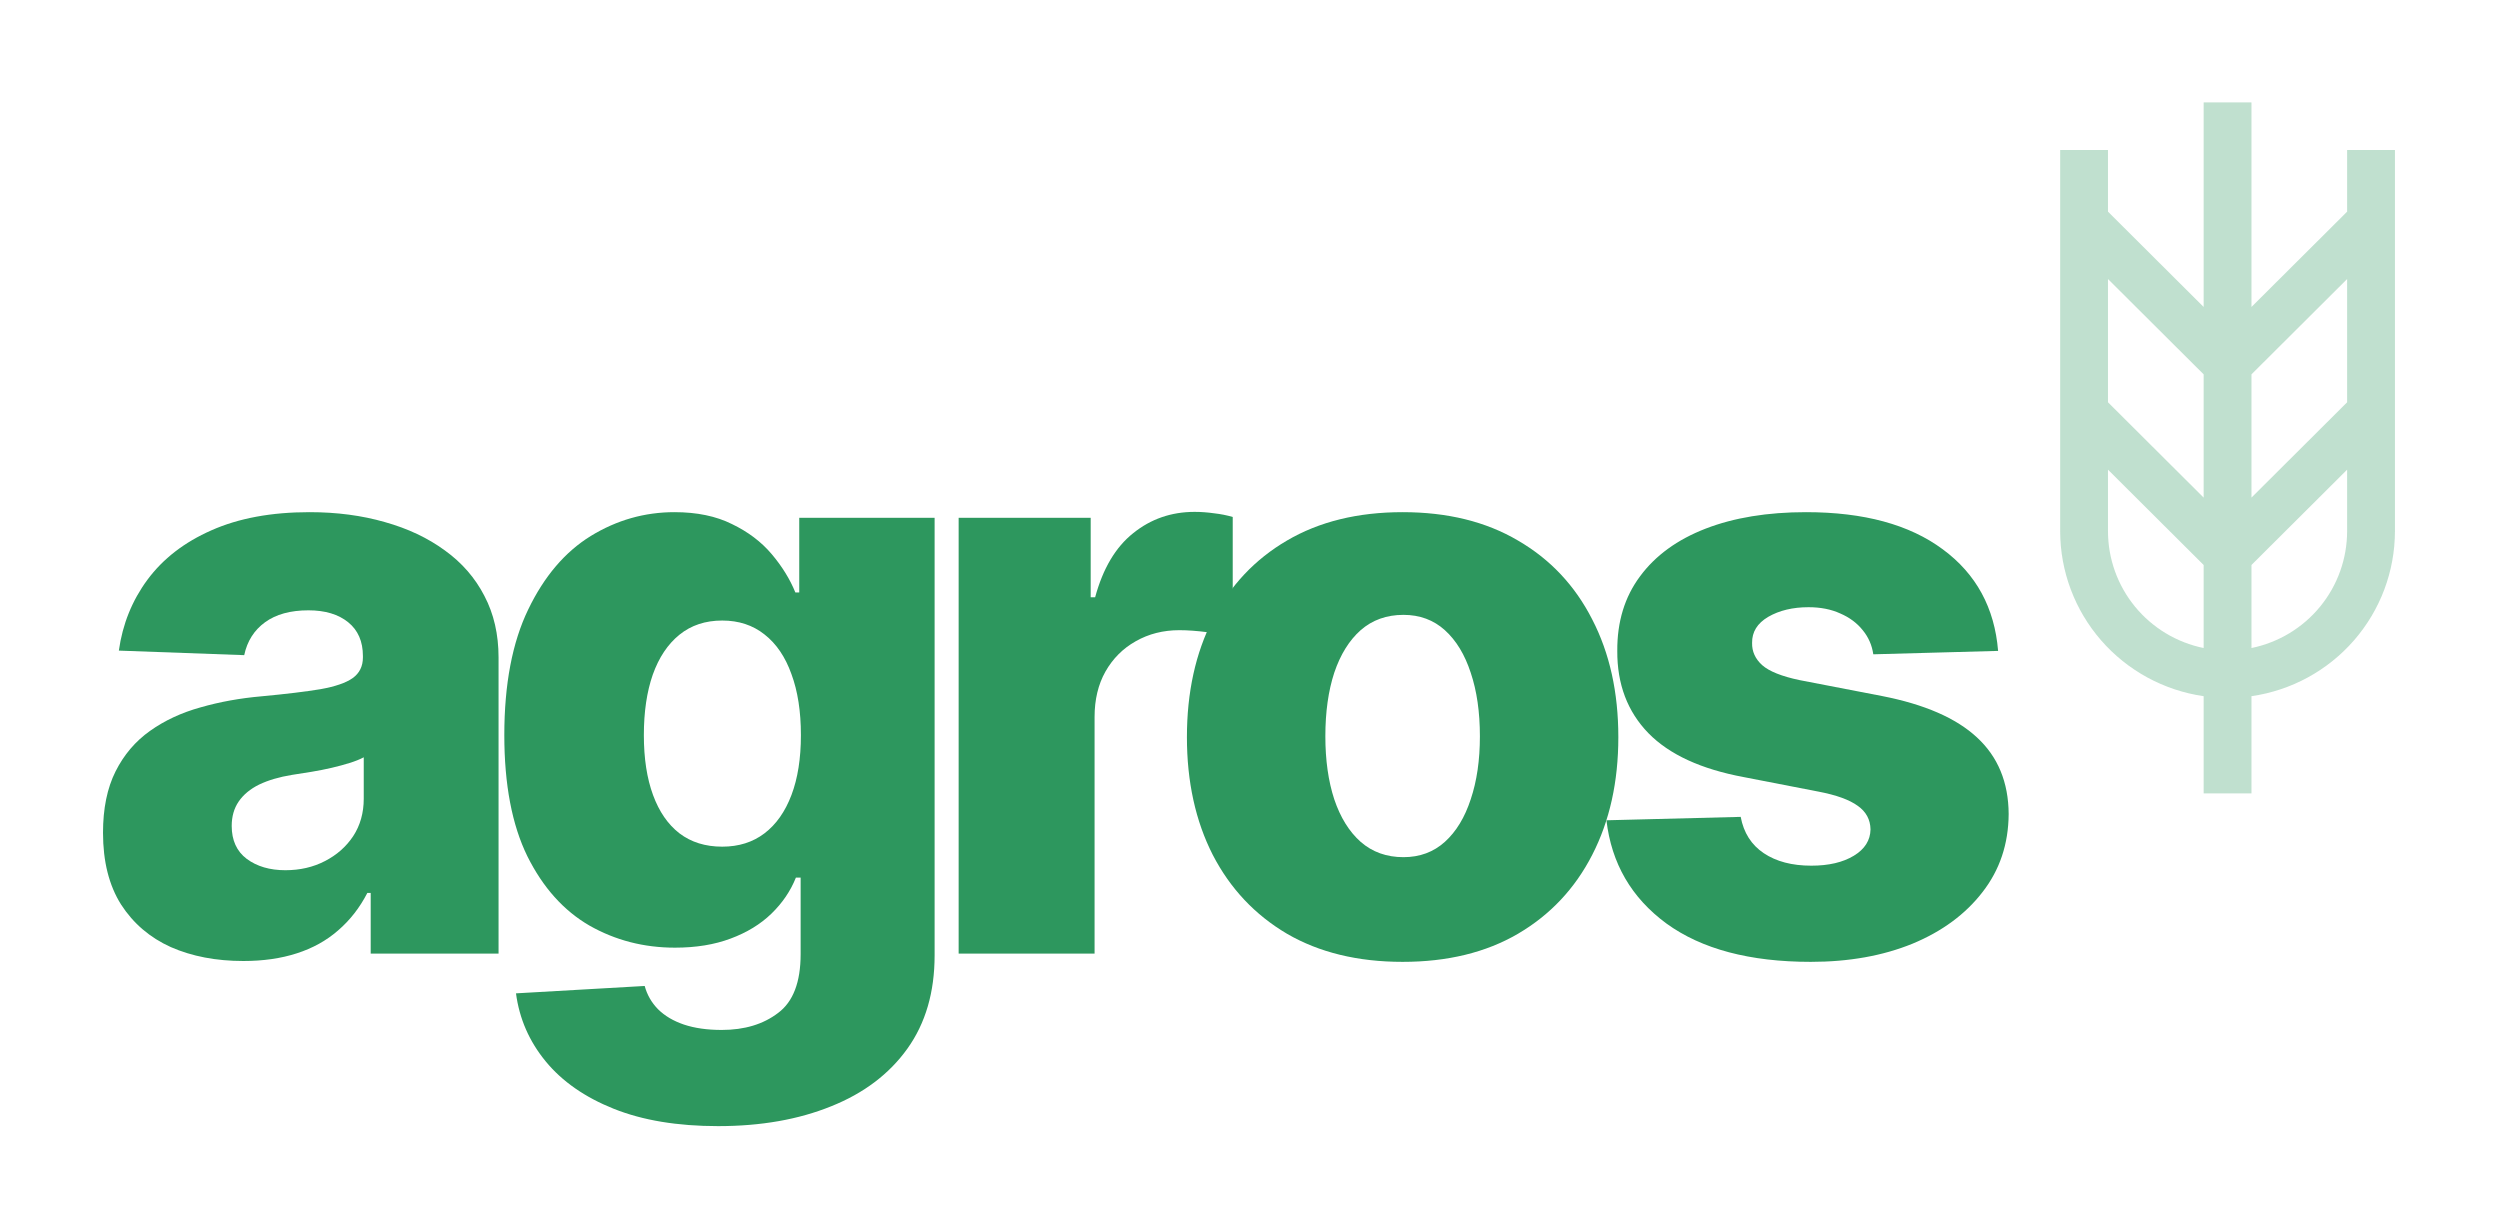 <svg width="407" height="200" viewBox="0 0 407 200" fill="none" xmlns="http://www.w3.org/2000/svg">
<path d="M39.623 156.451C35.188 156.451 31.251 155.697 27.812 154.188C24.402 152.648 21.702 150.339 19.711 147.259C17.75 144.149 16.77 140.254 16.77 135.574C16.77 131.632 17.449 128.306 18.806 125.597C20.164 122.887 22.034 120.685 24.418 118.992C26.801 117.298 29.546 116.02 32.654 115.158C35.761 114.265 39.08 113.664 42.609 113.356C46.562 112.987 49.744 112.602 52.158 112.202C54.571 111.771 56.321 111.17 57.407 110.4C58.524 109.6 59.082 108.476 59.082 107.029V106.798C59.082 104.427 58.282 102.594 56.683 101.301C55.084 100.008 52.927 99.361 50.212 99.361C47.286 99.361 44.932 100.008 43.153 101.301C41.373 102.594 40.241 104.38 39.758 106.659L19.349 105.92C19.953 101.609 21.506 97.76 24.01 94.373C26.544 90.955 30.014 88.276 34.419 86.336C38.853 84.365 44.178 83.38 50.393 83.38C54.828 83.38 58.916 83.918 62.657 84.996C66.398 86.043 69.656 87.583 72.431 89.615C75.207 91.617 77.349 94.08 78.857 97.005C80.396 99.931 81.165 103.272 81.165 107.029V155.25H60.349V145.366H59.806C58.569 147.768 56.985 149.8 55.054 151.463C53.154 153.126 50.906 154.373 48.311 155.204C45.747 156.035 42.851 156.451 39.623 156.451ZM46.456 141.671C48.839 141.671 50.981 141.178 52.882 140.192C54.813 139.207 56.351 137.852 57.498 136.128C58.644 134.373 59.218 132.34 59.218 130.031V123.287C58.584 123.626 57.815 123.934 56.91 124.211C56.035 124.488 55.069 124.75 54.013 124.996C52.957 125.243 51.871 125.458 50.755 125.643C49.639 125.828 48.568 125.997 47.542 126.151C45.46 126.49 43.681 127.013 42.202 127.721C40.754 128.43 39.638 129.353 38.853 130.493C38.099 131.601 37.722 132.925 37.722 134.465C37.722 136.805 38.537 138.591 40.166 139.823C41.825 141.055 43.922 141.671 46.456 141.671Z" fill="#2D975E"/>
<path d="M116.903 183.333C110.296 183.333 104.639 182.394 99.933 180.516C95.227 178.637 91.531 176.066 88.846 172.802C86.161 169.538 84.547 165.843 84.004 161.717L104.956 160.516C105.348 161.963 106.072 163.226 107.128 164.303C108.214 165.381 109.617 166.213 111.337 166.798C113.087 167.383 115.138 167.675 117.491 167.675C121.202 167.675 124.264 166.751 126.678 164.904C129.121 163.087 130.343 159.9 130.343 155.343V142.871H129.574C128.699 145.058 127.371 147.013 125.592 148.738C123.812 150.462 121.594 151.817 118.939 152.802C116.315 153.788 113.298 154.28 109.889 154.28C104.82 154.28 100.174 153.079 95.951 150.677C91.757 148.245 88.393 144.488 85.859 139.407C83.355 134.296 82.103 127.721 82.103 119.684C82.103 111.401 83.4 104.58 85.995 99.222C88.589 93.834 91.983 89.846 96.177 87.26C100.4 84.673 104.941 83.38 109.798 83.38C113.449 83.38 116.571 84.026 119.166 85.32C121.79 86.582 123.947 88.214 125.637 90.216C127.326 92.217 128.608 94.296 129.483 96.451H130.117V84.303H152.155V155.527C152.155 161.532 150.677 166.597 147.72 170.724C144.764 174.85 140.631 177.975 135.321 180.1C130.011 182.256 123.872 183.333 116.903 183.333ZM117.582 137.837C120.267 137.837 122.56 137.113 124.46 135.666C126.361 134.219 127.824 132.14 128.85 129.43C129.876 126.721 130.388 123.472 130.388 119.684C130.388 115.835 129.876 112.525 128.85 109.754C127.854 106.952 126.391 104.796 124.46 103.287C122.56 101.778 120.267 101.024 117.582 101.024C114.836 101.024 112.513 101.794 110.613 103.333C108.712 104.873 107.264 107.044 106.268 109.846C105.303 112.617 104.82 115.897 104.82 119.684C104.82 123.472 105.318 126.721 106.314 129.43C107.309 132.14 108.742 134.219 110.613 135.666C112.513 137.113 114.836 137.837 117.582 137.837Z" fill="#2D975E"/>
<path d="M156.068 155.25V84.303H177.564V97.236H178.288C179.555 92.556 181.621 89.076 184.487 86.798C187.354 84.488 190.687 83.333 194.488 83.333C195.514 83.333 196.57 83.41 197.656 83.564C198.742 83.688 199.753 83.888 200.688 84.165V103.795C199.632 103.426 198.244 103.133 196.525 102.918C194.835 102.702 193.327 102.594 192 102.594C189.375 102.594 187.007 103.195 184.895 104.396C182.813 105.566 181.169 107.213 179.962 109.338C178.786 111.432 178.197 113.895 178.197 116.728V155.25H156.068Z" fill="#2D975E"/>
<path d="M228.348 156.59C221.047 156.59 214.772 155.065 209.523 152.017C204.303 148.938 200.276 144.657 197.44 139.176C194.634 133.664 193.231 127.275 193.231 120.008C193.231 112.71 194.634 106.32 197.44 100.839C200.276 95.327 204.303 91.047 209.523 87.999C214.772 84.919 221.047 83.38 228.348 83.38C235.649 83.38 241.909 84.919 247.128 87.999C252.378 91.047 256.405 95.327 259.211 100.839C262.047 106.32 263.465 112.71 263.465 120.008C263.465 127.275 262.047 133.664 259.211 139.176C256.405 144.657 252.378 148.938 247.128 152.017C241.909 155.065 235.649 156.59 228.348 156.59ZM228.484 139.546C231.139 139.546 233.386 138.714 235.226 137.052C237.067 135.389 238.47 133.079 239.435 130.123C240.431 127.167 240.928 123.749 240.928 119.869C240.928 115.928 240.431 112.479 239.435 109.523C238.47 106.567 237.067 104.257 235.226 102.594C233.386 100.932 231.139 100.1 228.484 100.1C225.738 100.1 223.415 100.932 221.515 102.594C219.644 104.257 218.211 106.567 217.216 109.523C216.25 112.479 215.768 115.928 215.768 119.869C215.768 123.749 216.25 127.167 217.216 130.123C218.211 133.079 219.644 135.389 221.515 137.052C223.415 138.714 225.738 139.546 228.484 139.546Z" fill="#2D975E"/>
<path d="M325.291 105.966L304.972 106.52C304.761 105.042 304.188 103.734 303.252 102.594C302.317 101.424 301.095 100.516 299.587 99.869C298.108 99.192 296.389 98.853 294.428 98.853C291.864 98.853 289.676 99.376 287.866 100.423C286.086 101.47 285.211 102.887 285.241 104.673C285.211 106.059 285.754 107.259 286.871 108.276C288.017 109.292 290.053 110.108 292.98 110.724L306.375 113.31C313.314 114.665 318.473 116.913 321.851 120.054C325.261 123.195 326.98 127.352 327.01 132.525C326.98 137.39 325.562 141.624 322.757 145.227C319.981 148.83 316.18 151.632 311.353 153.634C306.526 155.604 301.005 156.59 294.79 156.59C284.864 156.59 277.035 154.511 271.303 150.354C265.601 146.166 262.343 140.562 261.529 133.541L283.386 132.987C283.869 135.574 285.121 137.544 287.142 138.899C289.163 140.254 291.743 140.932 294.88 140.932C297.716 140.932 300.024 140.393 301.804 139.315C303.584 138.237 304.489 136.805 304.519 135.019C304.489 133.418 303.795 132.14 302.438 131.186C301.08 130.2 298.953 129.43 296.057 128.876L283.929 126.52C276.96 125.227 271.771 122.841 268.362 119.361C264.953 115.851 263.263 111.386 263.294 105.966C263.263 101.224 264.5 97.175 267.004 93.818C269.508 90.431 273.068 87.844 277.684 86.058C282.3 84.273 287.745 83.38 294.021 83.38C303.433 83.38 310.855 85.397 316.285 89.43C321.716 93.433 324.717 98.945 325.291 105.966Z" fill="#2D975E"/>
<path opacity="0.3" d="M382.111 24.425V34.457L366.539 49.974V16.667H358.753V49.974L343.181 34.457V24.425H335.395V86.494C335.406 93.018 337.772 99.32 342.061 104.248C346.349 109.177 352.274 112.404 358.753 113.339V129.167H366.539V113.339C373.018 112.404 378.943 109.177 383.232 104.248C387.52 99.32 389.886 93.018 389.897 86.494V24.425H382.111ZM358.753 105.499C354.36 104.599 350.412 102.218 347.576 98.756C344.739 95.294 343.187 90.964 343.181 86.494V76.462L358.753 91.98V105.499ZM358.753 81.009L343.181 65.492V45.428L358.753 60.945V81.009ZM366.539 60.945L382.111 45.428V65.492L366.539 81.009V60.945ZM366.539 105.499V91.98L382.111 76.462V86.494C382.105 90.964 380.553 95.294 377.717 98.756C374.88 102.218 370.932 104.599 366.539 105.499Z" fill="#2D975E"/>
</svg>
